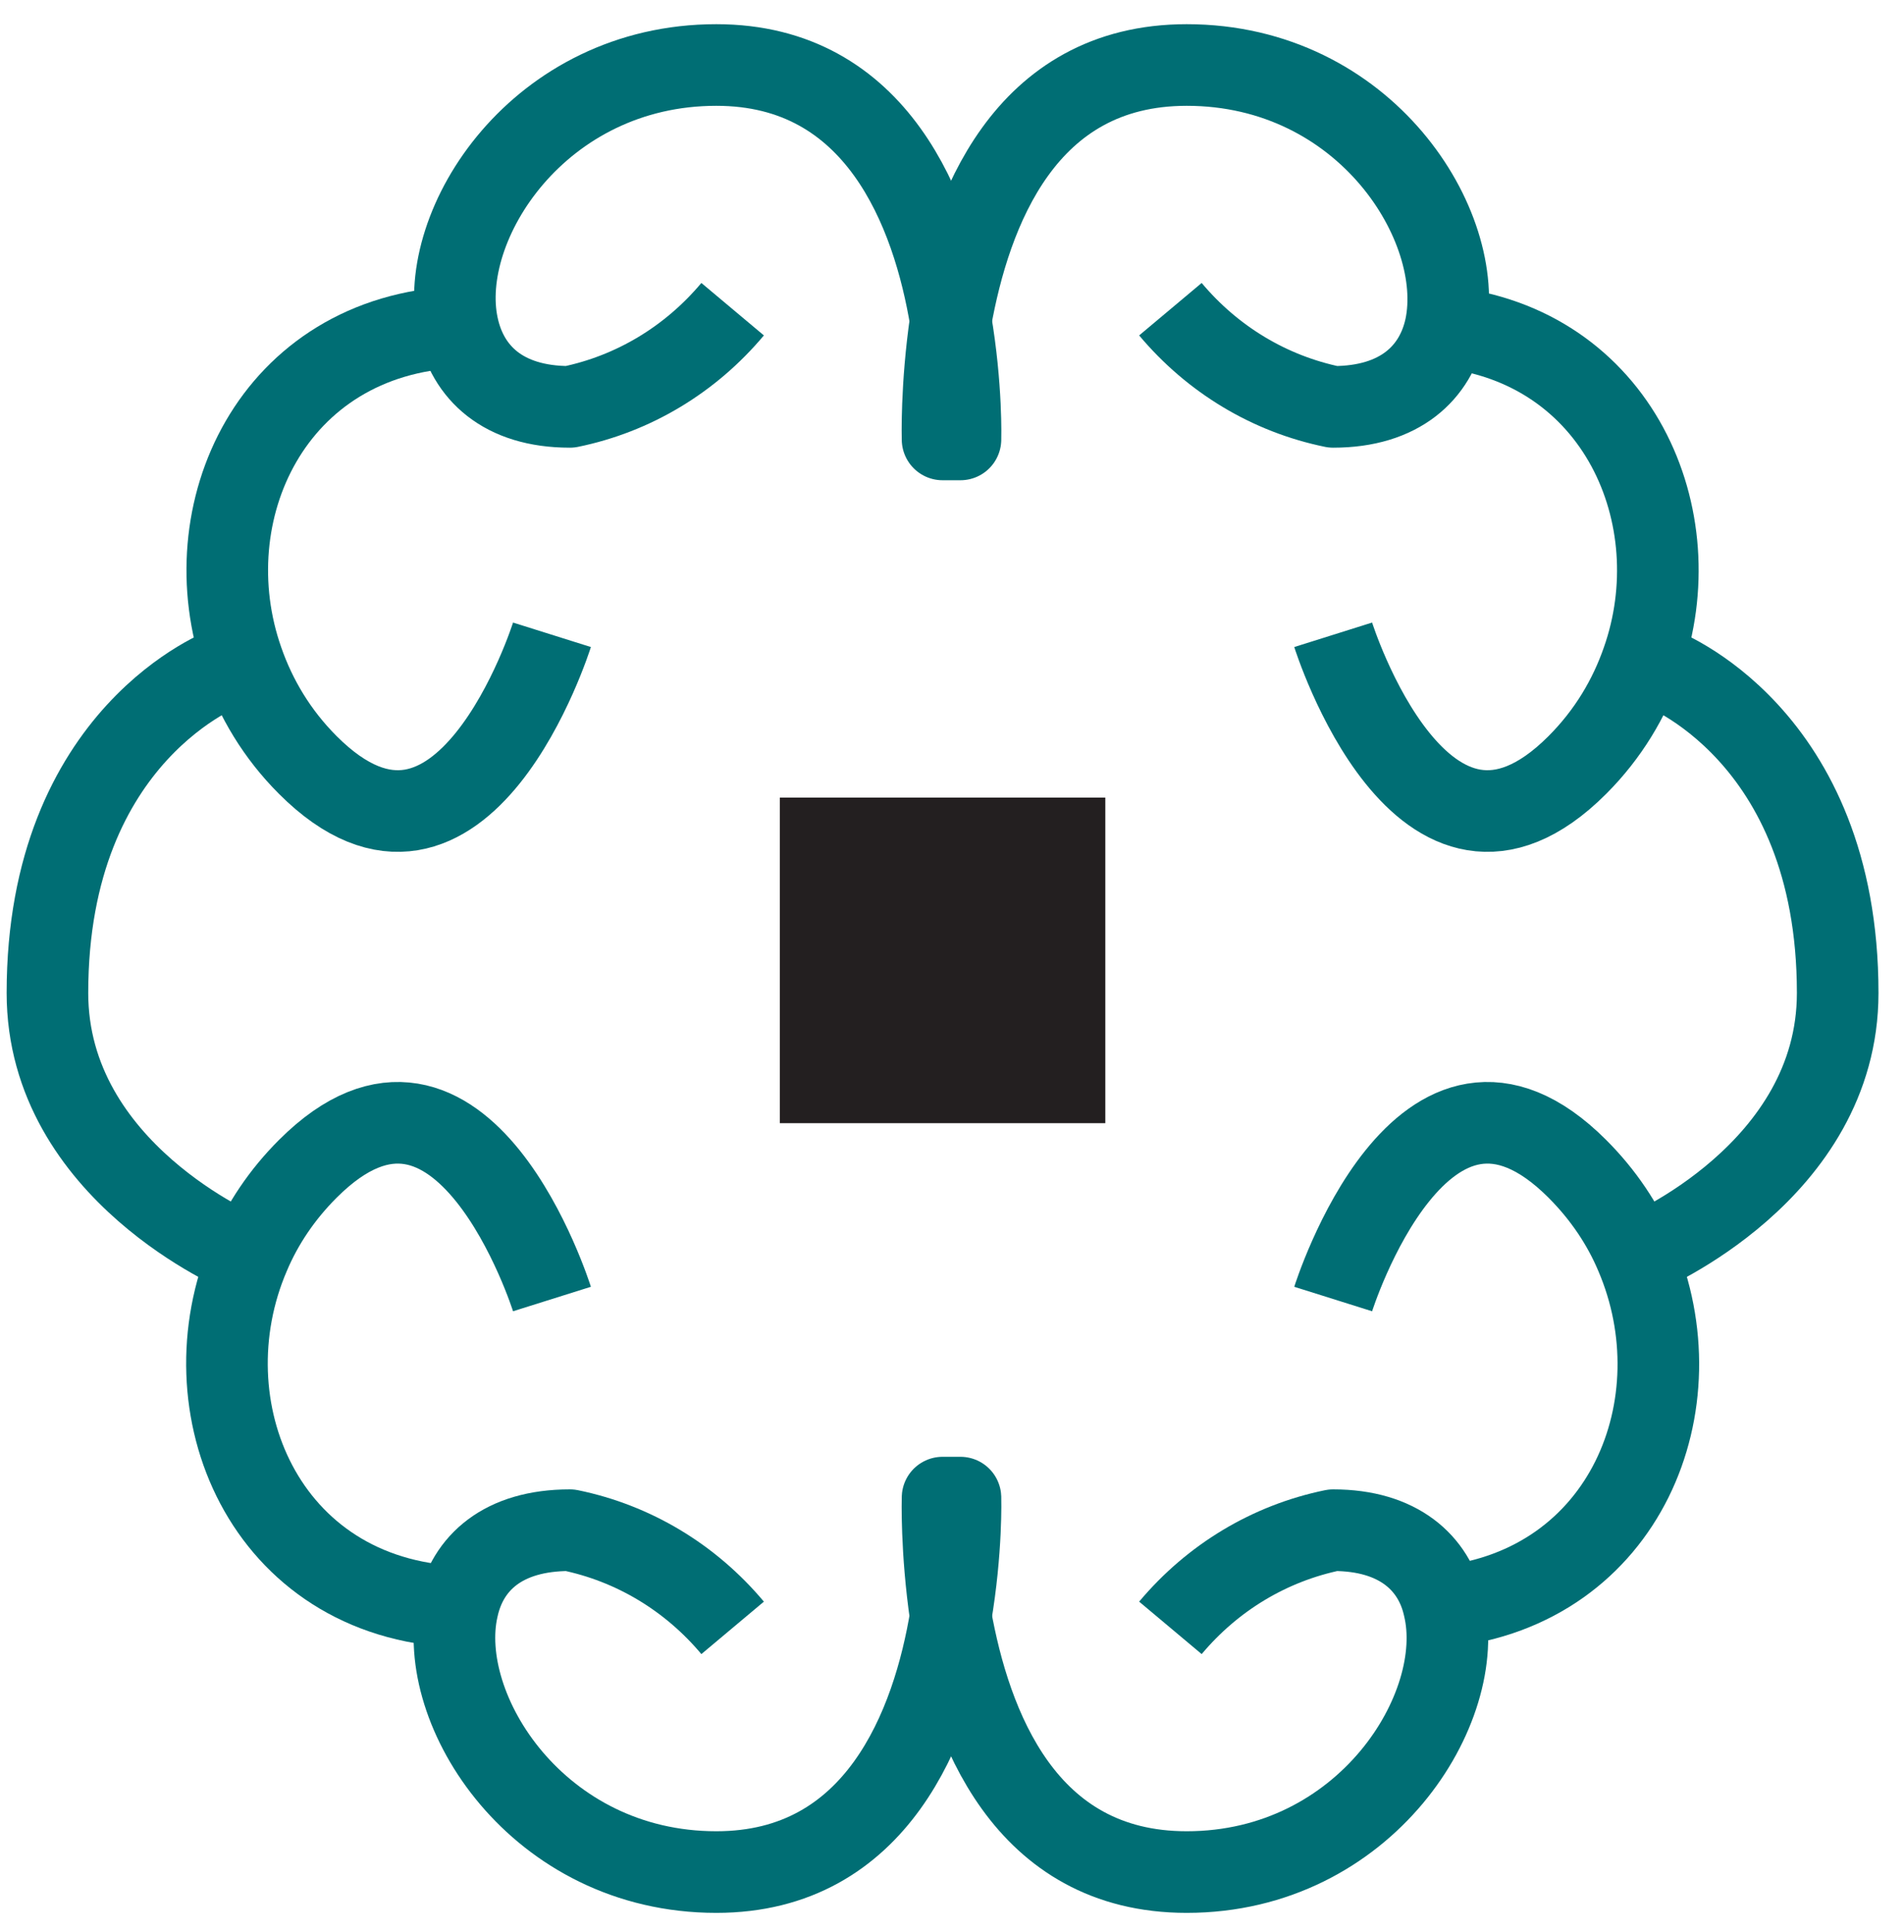 <?xml version="1.0" encoding="UTF-8"?> <svg xmlns="http://www.w3.org/2000/svg" width="70" height="71" viewBox="0 0 70 71" fill="none"><path d="M40.637 29.314H28.67V41.281H40.637V29.314Z" fill="#231F20"></path><path d="M20.293 47.744C20.293 47.744 17.002 37.273 11.318 42.957C10.361 43.914 9.643 44.991 9.164 46.128C6.771 51.693 9.702 58.753 16.823 59.052C17.002 59.052 17.122 59.052 17.301 59.052" stroke="#006E74" stroke-width="3" stroke-linejoin="round"></path><path d="M20.293 23.331C20.293 23.331 17.002 33.802 11.318 28.118C10.181 26.981 9.403 25.665 8.924 24.288C7.009 18.843 10.001 12.321 16.822 12.022C17.002 12.022 17.122 12.022 17.301 12.022" stroke="#006E74" stroke-width="3" stroke-linejoin="round"></path><path d="M8.326 24.528C8.326 24.528 1.744 26.921 1.744 36.495C1.744 43.077 8.924 46.068 8.924 46.068" stroke="#006E74" stroke-width="3" stroke-linejoin="round"></path><path d="M49.014 47.744C49.014 47.744 52.305 37.273 57.989 42.957C58.946 43.914 59.664 44.991 60.143 46.128C62.476 51.573 59.784 58.334 53.082 59.052C52.723 59.112 52.364 59.112 52.005 59.112" stroke="#006E74" stroke-width="3" stroke-linejoin="round"></path><path d="M49.014 23.331C49.014 23.331 52.305 33.802 57.989 28.118C59.126 26.981 59.904 25.665 60.382 24.288C62.237 19.023 59.485 12.68 53.082 12.022C52.783 11.962 52.424 11.962 52.005 11.962" stroke="#006E74" stroke-width="3" stroke-linejoin="round"></path><path d="M34.953 59.411C34.294 63.42 32.26 68.805 26.336 68.805C19.755 68.805 15.985 62.822 16.823 59.112C17.182 57.437 18.498 56.24 20.951 56.24C23.285 56.719 25.379 57.975 26.935 59.83" stroke="#006E74" stroke-width="3" stroke-linejoin="round"></path><path d="M34.952 59.411C34.593 56.958 34.653 55.043 34.653 55.043H35.311C35.311 55.043 35.371 56.958 34.952 59.411Z" stroke="#006E74" stroke-width="3" stroke-linejoin="round"></path><path d="M43.03 59.83C44.586 57.975 46.68 56.719 49.013 56.24C51.407 56.24 52.723 57.437 53.082 59.052C53.98 62.762 50.21 68.805 43.628 68.805C37.645 68.805 35.67 63.42 34.952 59.411" stroke="#006E74" stroke-width="3" stroke-linejoin="round"></path><path d="M34.953 11.783C34.294 7.774 32.26 2.389 26.336 2.389C19.814 2.389 16.045 8.253 16.823 11.962C17.182 13.698 18.498 14.954 20.951 14.954C23.285 14.476 25.379 13.219 26.935 11.364" stroke="#006E74" stroke-width="3" stroke-linejoin="round"></path><path d="M34.952 11.783C34.593 14.236 34.653 16.151 34.653 16.151H35.311C35.311 16.151 35.371 14.236 34.952 11.783Z" stroke="#006E74" stroke-width="3" stroke-linejoin="round"></path><path d="M43.03 11.364C44.586 13.219 46.68 14.476 49.013 14.954C51.467 14.954 52.783 13.698 53.142 12.022C53.92 8.313 50.21 2.389 43.628 2.389C37.645 2.389 35.67 7.774 34.952 11.783" stroke="#006E74" stroke-width="3" stroke-linejoin="round"></path><path d="M60.98 24.528C60.98 24.528 67.562 26.921 67.562 36.495C67.562 43.077 60.382 46.068 60.382 46.068" stroke="#006E74" stroke-width="3" stroke-linejoin="round"></path></svg> 